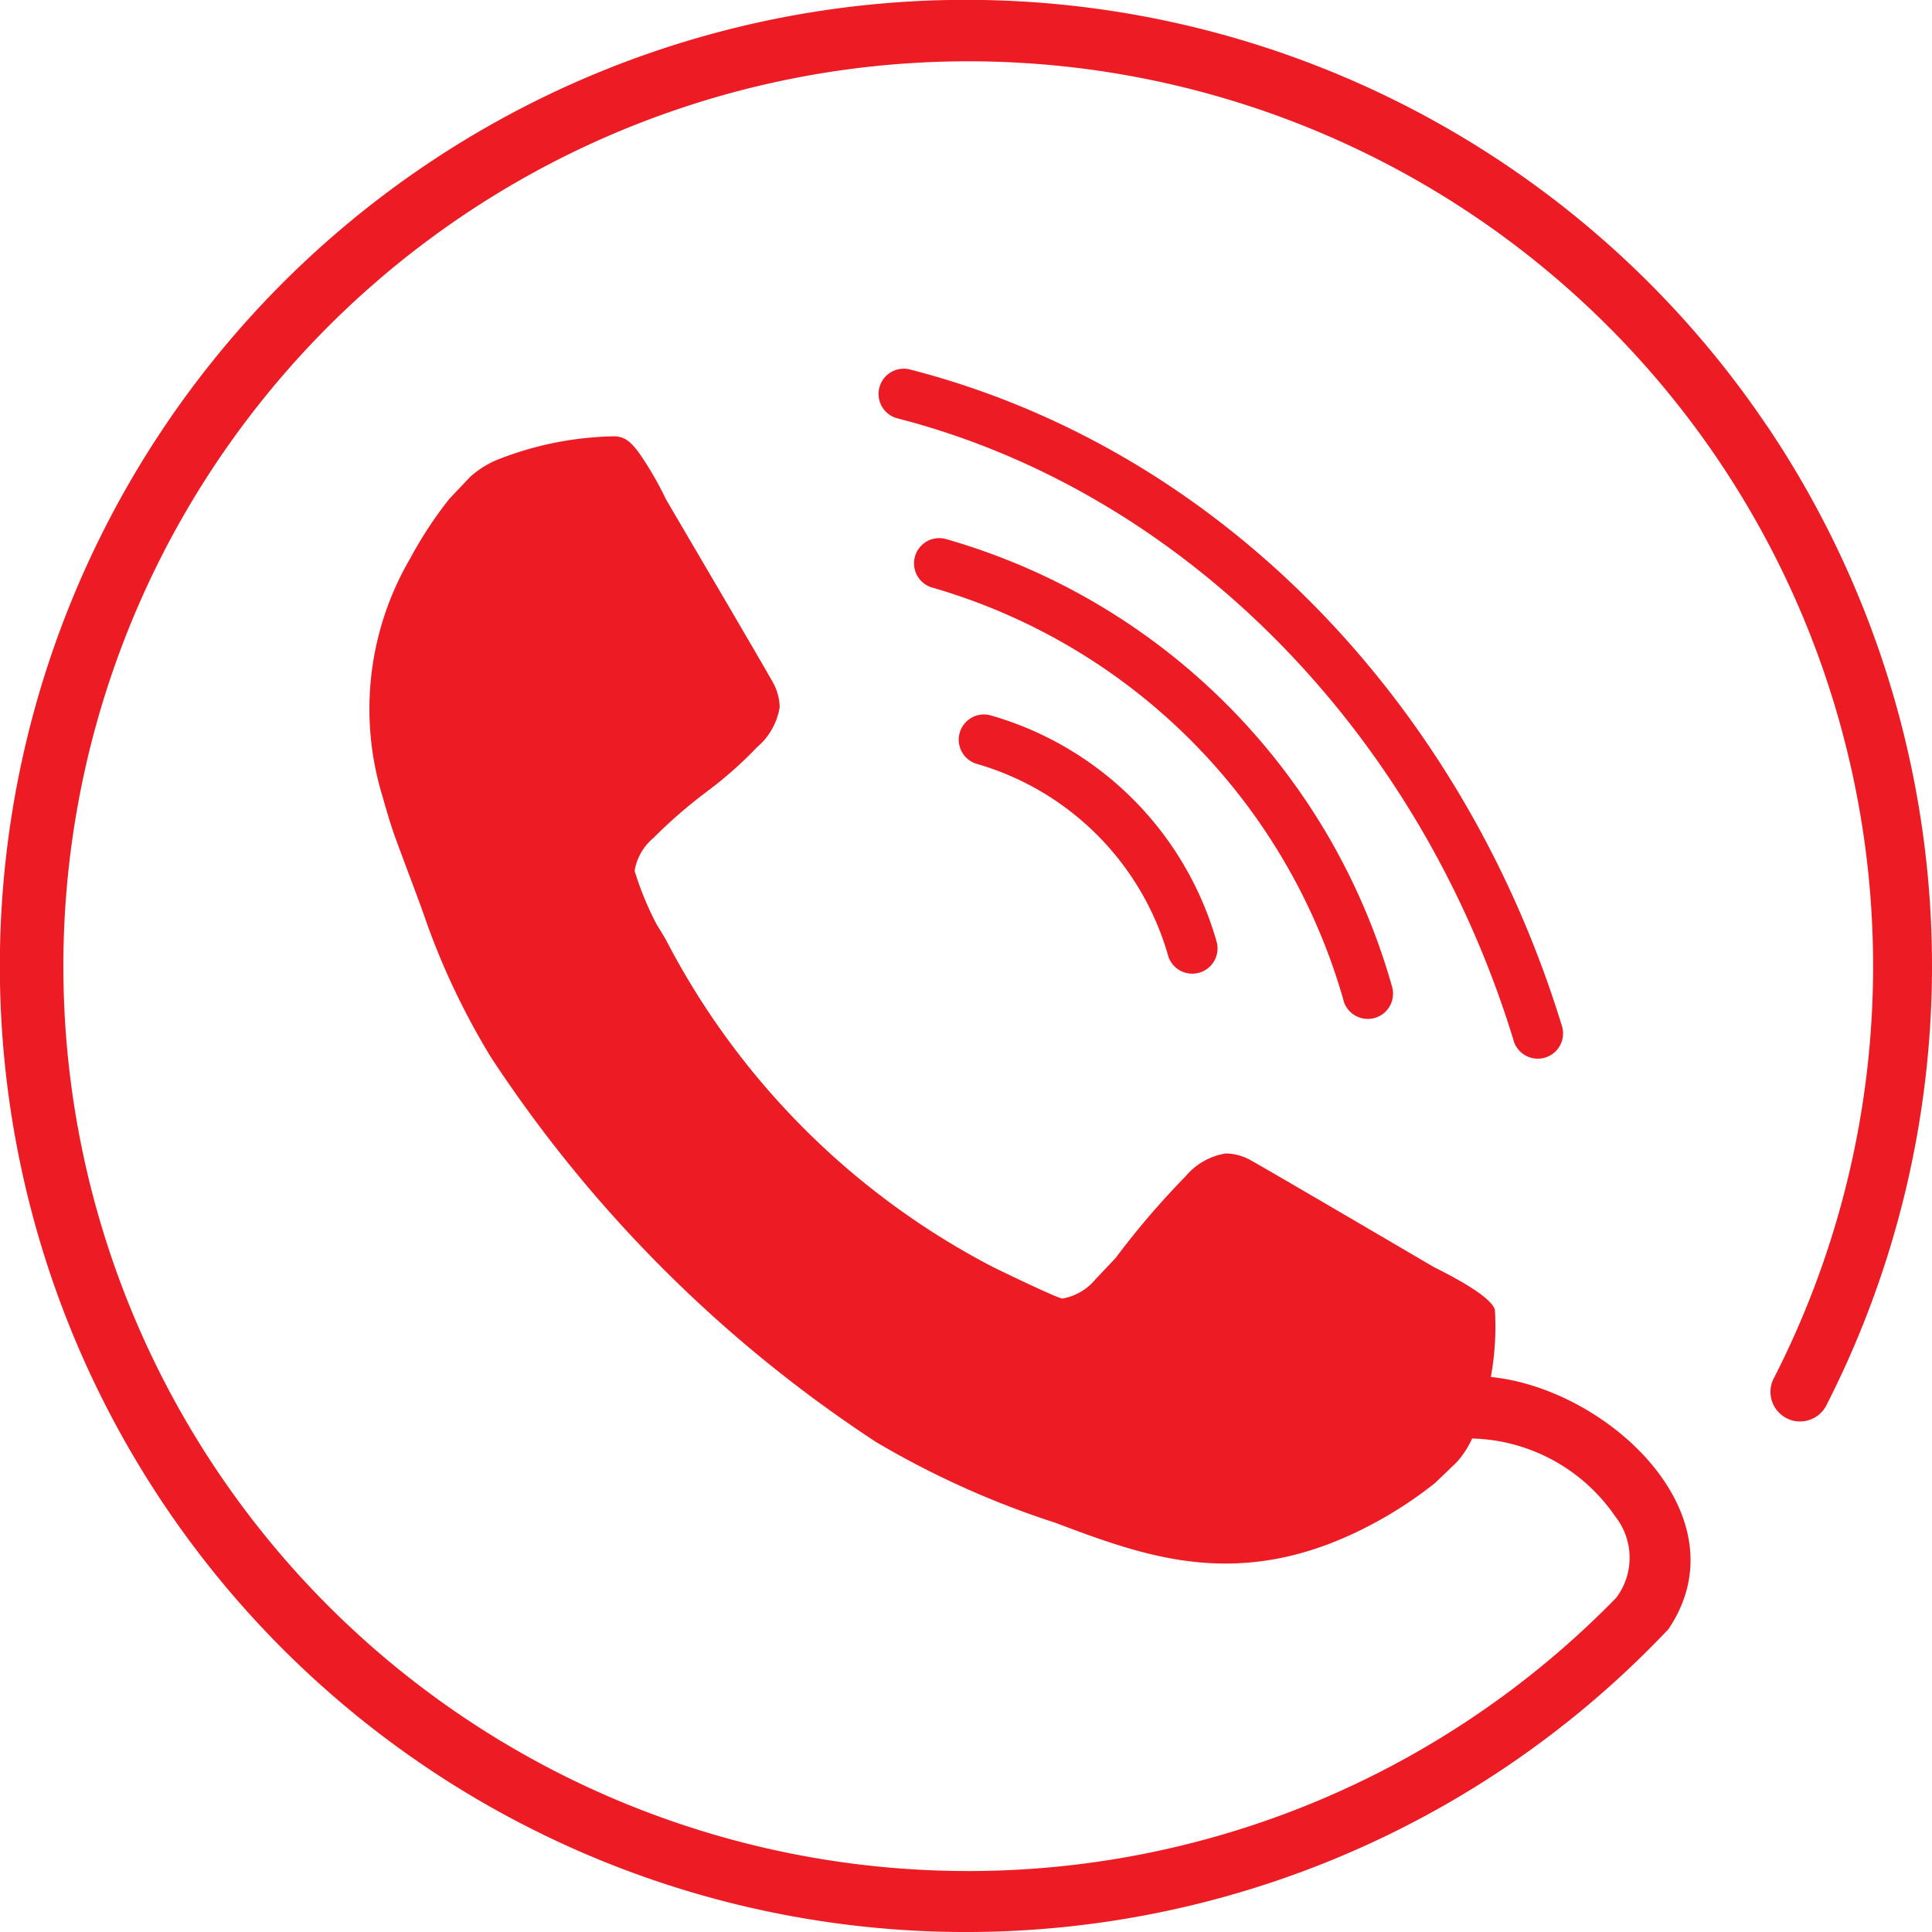 <svg xmlns="http://www.w3.org/2000/svg" xmlns:xlink="http://www.w3.org/1999/xlink" width="46.584" height="46.585" viewBox="0 0 46.584 46.585">
  <defs>
    <clipPath id="clip-path">
      <rect id="Rectangle_909" data-name="Rectangle 909" width="46.584" height="46.585" transform="translate(0 0)" fill="none"/>
    </clipPath>
  </defs>
  <g id="Group_2706" data-name="Group 2706" transform="translate(0 0.002)">
    <g id="Group_2705" data-name="Group 2705" transform="translate(0 -0.002)" clip-path="url(#clip-path)">
      <path id="Path_258" data-name="Path 258" d="M355.7,408.959q-.115-.348-1.468-1.023c-.244-.141-4.286-2.515-4.472-2.605a1.257,1.257,0,0,0-.551-.135,1.6,1.6,0,0,0-.965.55,19.887,19.887,0,0,0-1.687,1.97l-.483.511a1.333,1.333,0,0,1-.8.467c-.116,0-1.636-.74-1.662-.753a18.468,18.468,0,0,1-7.9-7.9c-.013-.027-.087-.148-.222-.367a7.543,7.543,0,0,1-.532-1.294,1.316,1.316,0,0,1,.454-.791,11.887,11.887,0,0,1,1.293-1.122,9.456,9.456,0,0,0,1.2-1.062,1.6,1.6,0,0,0,.551-.967,1.263,1.263,0,0,0-.136-.55c-.091-.187-2.468-4.227-2.609-4.471a7.927,7.927,0,0,0-.654-1.125c-.225-.3-.349-.361-.554-.388a7.987,7.987,0,0,0-2.907.587,2.282,2.282,0,0,0-.611.4l-.49.517a9.743,9.743,0,0,0-.947,1.44,7.189,7.189,0,0,0-.674,5.718q.174.618.28.917c.209.585.652,1.737.744,2.019a17.557,17.557,0,0,0,1.6,3.38,32.281,32.281,0,0,0,9.276,9.268A21.413,21.413,0,0,0,345.1,414.1c2.214.831,4.533,1.72,7.707,0a9.7,9.7,0,0,0,1.453-.96l.514-.492a2.239,2.239,0,0,0,.388-.6,6.759,6.759,0,0,0,.539-3.092" transform="translate(-319.657 -377.384)" fill="#ed1c24"/>
      <path id="Path_259" data-name="Path 259" d="M858.3,641.645a6.74,6.74,0,0,0-4.6-4.651.608.608,0,0,1,.3-1.179,7.924,7.924,0,0,1,5.463,5.472.609.609,0,0,1-1.163.357" transform="translate(-830.125 -618.569)" fill="#ed1c24"/>
      <path id="Path_260" data-name="Path 260" d="M823.791,490.2a14.486,14.486,0,0,0-9.911-9.993.608.608,0,0,1,.3-1.179,15.646,15.646,0,0,1,10.773,10.815.609.609,0,0,1-1.163.357" transform="translate(-791.383 -466.034)" fill="#ed1c24"/>
      <path id="Path_261" data-name="Path 261" d="M796.158,344.023c-2.329-7.585-8.089-13.254-14.876-14.987a.609.609,0,0,1,.3-1.179c7.536,1.925,13.366,8.088,15.738,15.809a.609.609,0,1,1-1.163.357" transform="translate(-759.668 -318.955)" fill="#ed1c24"/>
      <path id="Path_262" data-name="Path 262" d="M42.605,10.267a23.294,23.294,0,1,0-2.374,29.01c2.117-3.144-2.585-6.745-5.539-6l.36,1.417a4.314,4.314,0,0,1,3.893,1.866,1.605,1.605,0,0,1,.025,1.963,21.818,21.818,0,1,1,3.808-5.308.713.713,0,1,0,1.269.649,23.309,23.309,0,0,0-1.442-23.6" transform="translate(0 0.002)" fill="#ed1c24"/>
    </g>
  </g>
</svg>
